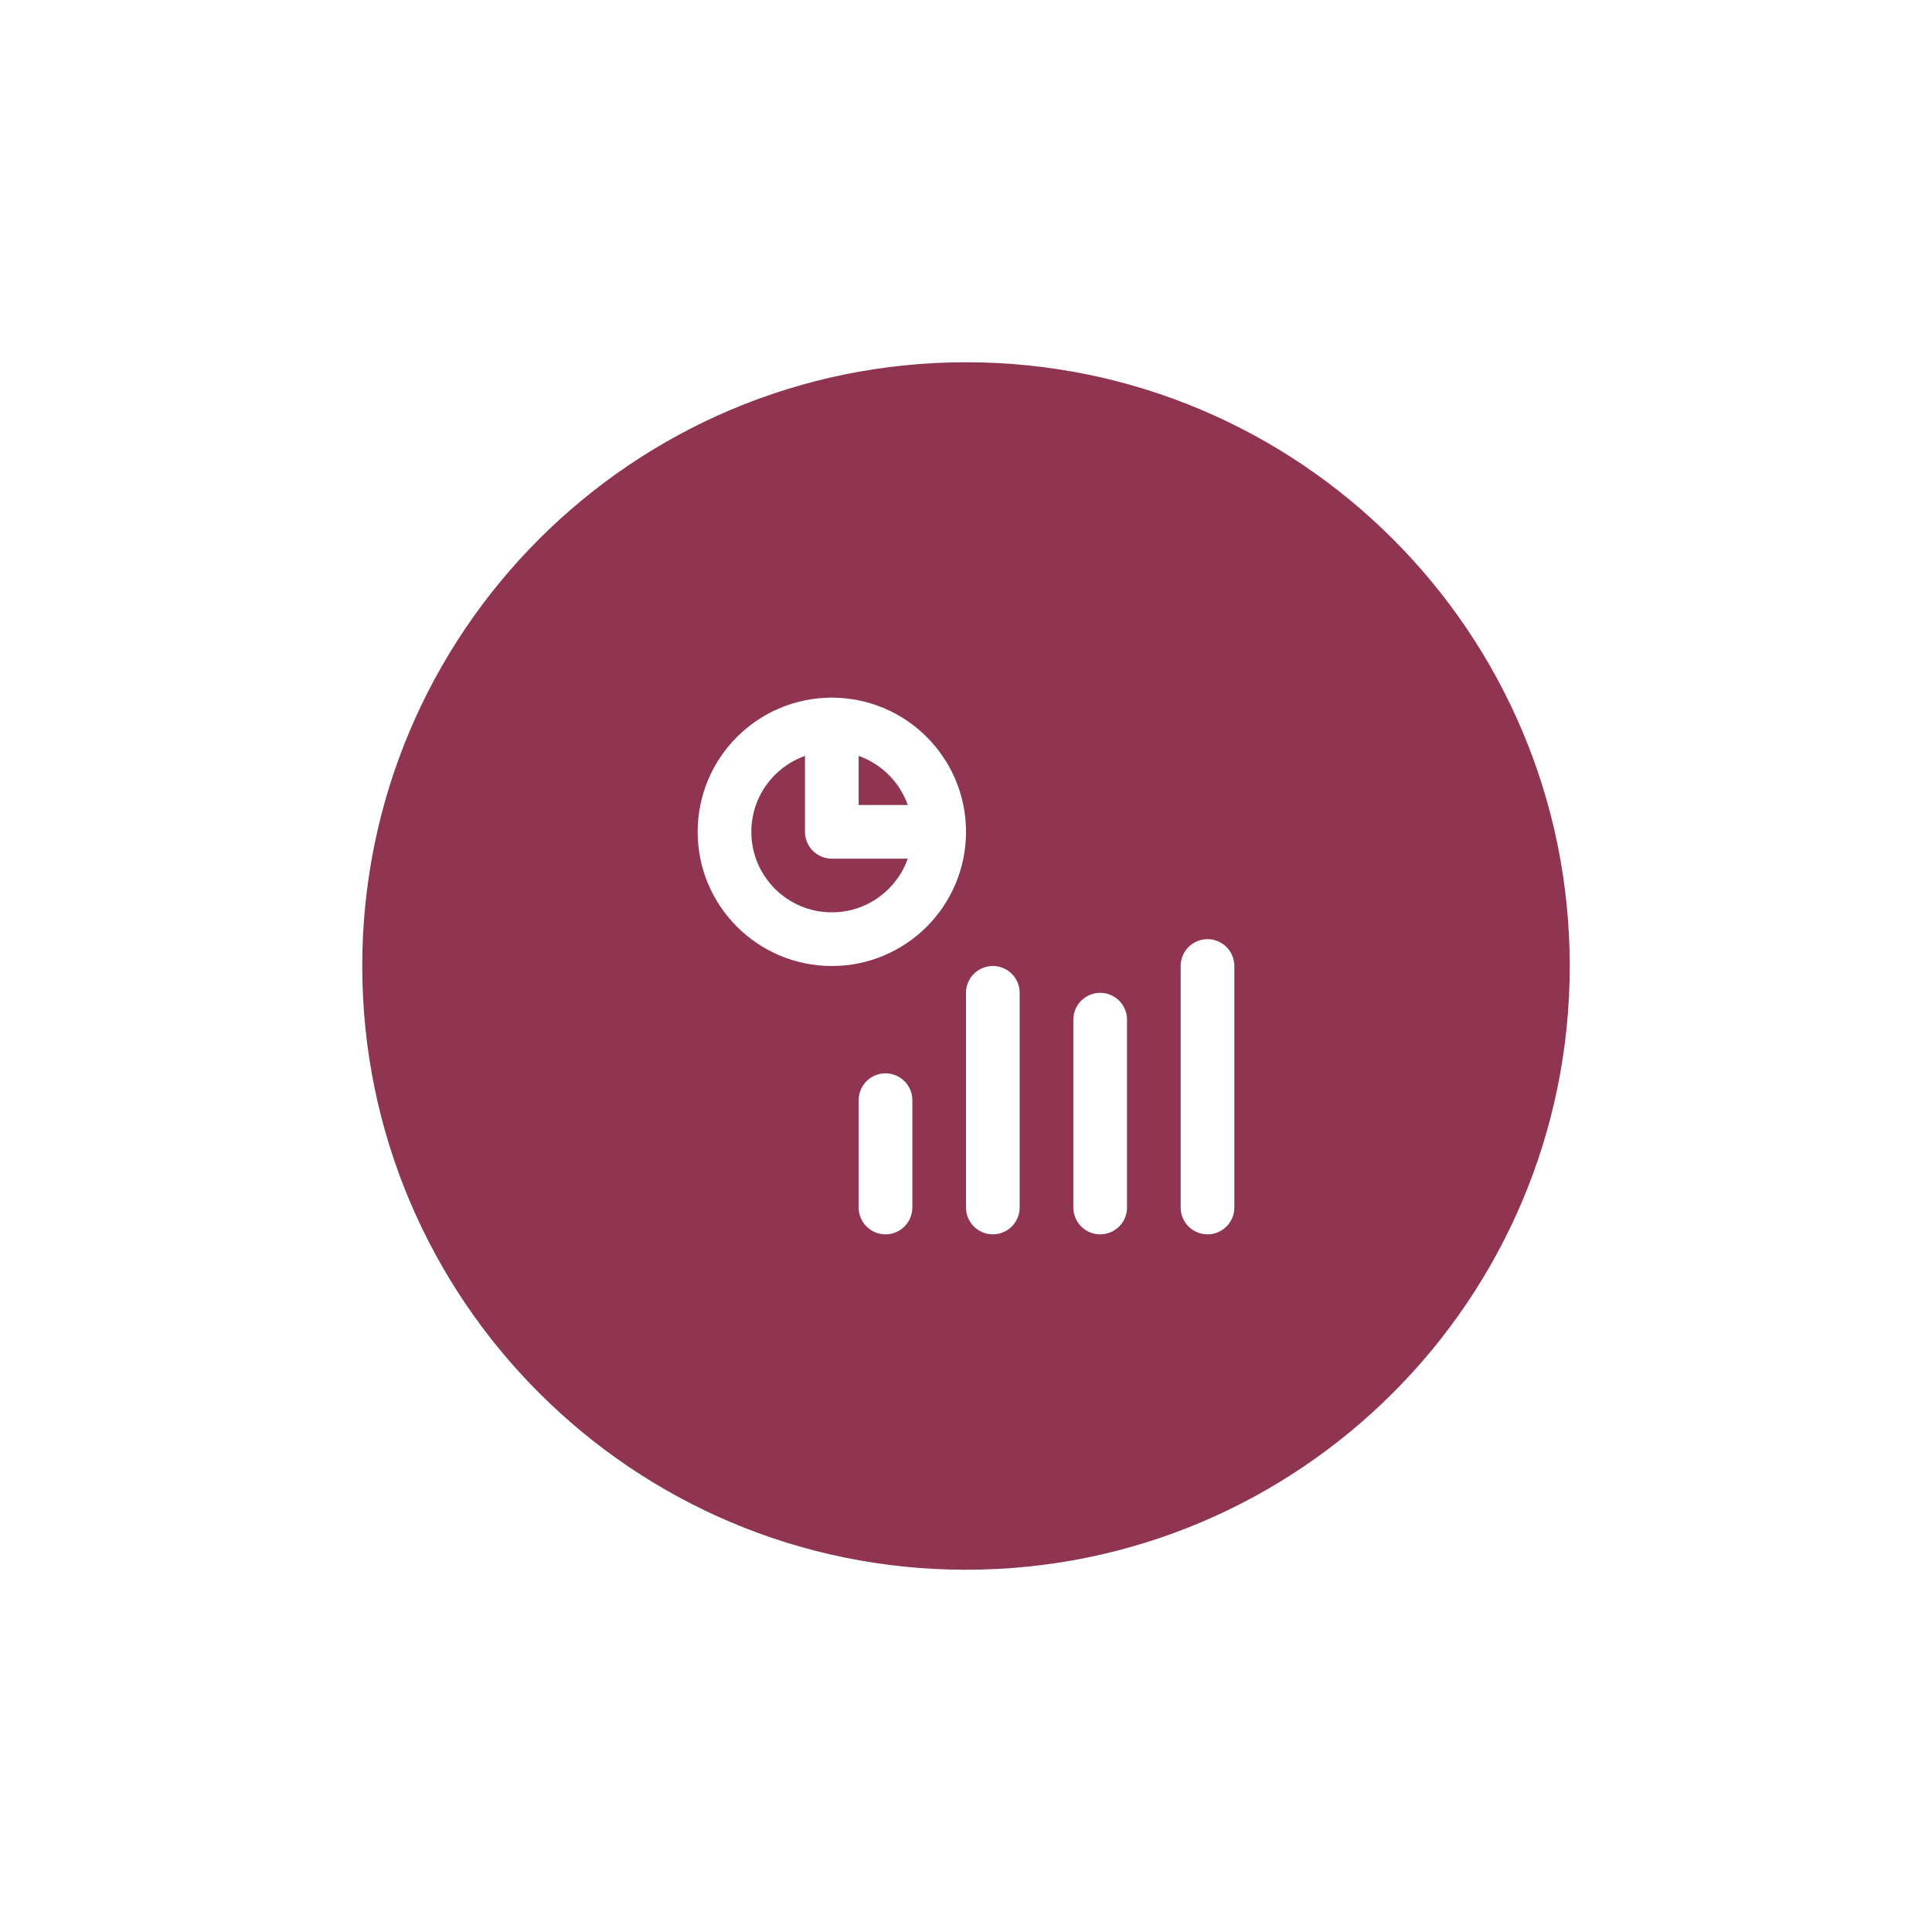 <?xml version="1.0" encoding="UTF-8"?> <svg xmlns="http://www.w3.org/2000/svg" width="96" height="96" viewBox="0 0 96 96" fill="none"> <g filter="url(#filter0_d)"> <path d="M18 48C18 31.431 31.431 18 48 18V18C64.569 18 78 31.431 78 48V48C78 64.569 64.569 78 48 78V78C31.431 78 18 64.569 18 48V48Z" fill="#8F3551"></path> </g> <path d="M41.333 46.667C44.279 46.667 46.667 44.279 46.667 41.333C46.667 38.388 44.279 36 41.333 36C38.388 36 36 38.388 36 41.333C36 44.279 38.388 46.667 41.333 46.667Z" stroke="white" stroke-width="2.667" stroke-linecap="round" stroke-linejoin="round"></path> <path d="M41.333 36V41.333H46.667" stroke="white" stroke-width="2.667" stroke-linecap="round" stroke-linejoin="round"></path> <path d="M44 54.667V60" stroke="white" stroke-width="2.667" stroke-linecap="round" stroke-linejoin="round"></path> <path d="M54.667 50.667V60" stroke="white" stroke-width="2.667" stroke-linecap="round" stroke-linejoin="round"></path> <path d="M49.333 49.333V60" stroke="white" stroke-width="2.667" stroke-linecap="round" stroke-linejoin="round"></path> <path d="M60 48V60" stroke="white" stroke-width="2.667" stroke-linecap="round" stroke-linejoin="round"></path> <defs> <filter id="filter0_d" x="0" y="0" width="96" height="96" filterUnits="userSpaceOnUse" color-interpolation-filters="sRGB"> <feFlood flood-opacity="0" result="BackgroundImageFix"></feFlood> <feColorMatrix in="SourceAlpha" type="matrix" values="0 0 0 0 0 0 0 0 0 0 0 0 0 0 0 0 0 0 127 0" result="hardAlpha"></feColorMatrix> <feOffset></feOffset> <feGaussianBlur stdDeviation="9"></feGaussianBlur> <feComposite in2="hardAlpha" operator="out"></feComposite> <feColorMatrix type="matrix" values="0 0 0 0 0.561 0 0 0 0 0.208 0 0 0 0 0.318 0 0 0 0.62 0"></feColorMatrix> <feBlend mode="normal" in2="BackgroundImageFix" result="effect1_dropShadow"></feBlend> <feBlend mode="normal" in="SourceGraphic" in2="effect1_dropShadow" result="shape"></feBlend> </filter> </defs> </svg> 